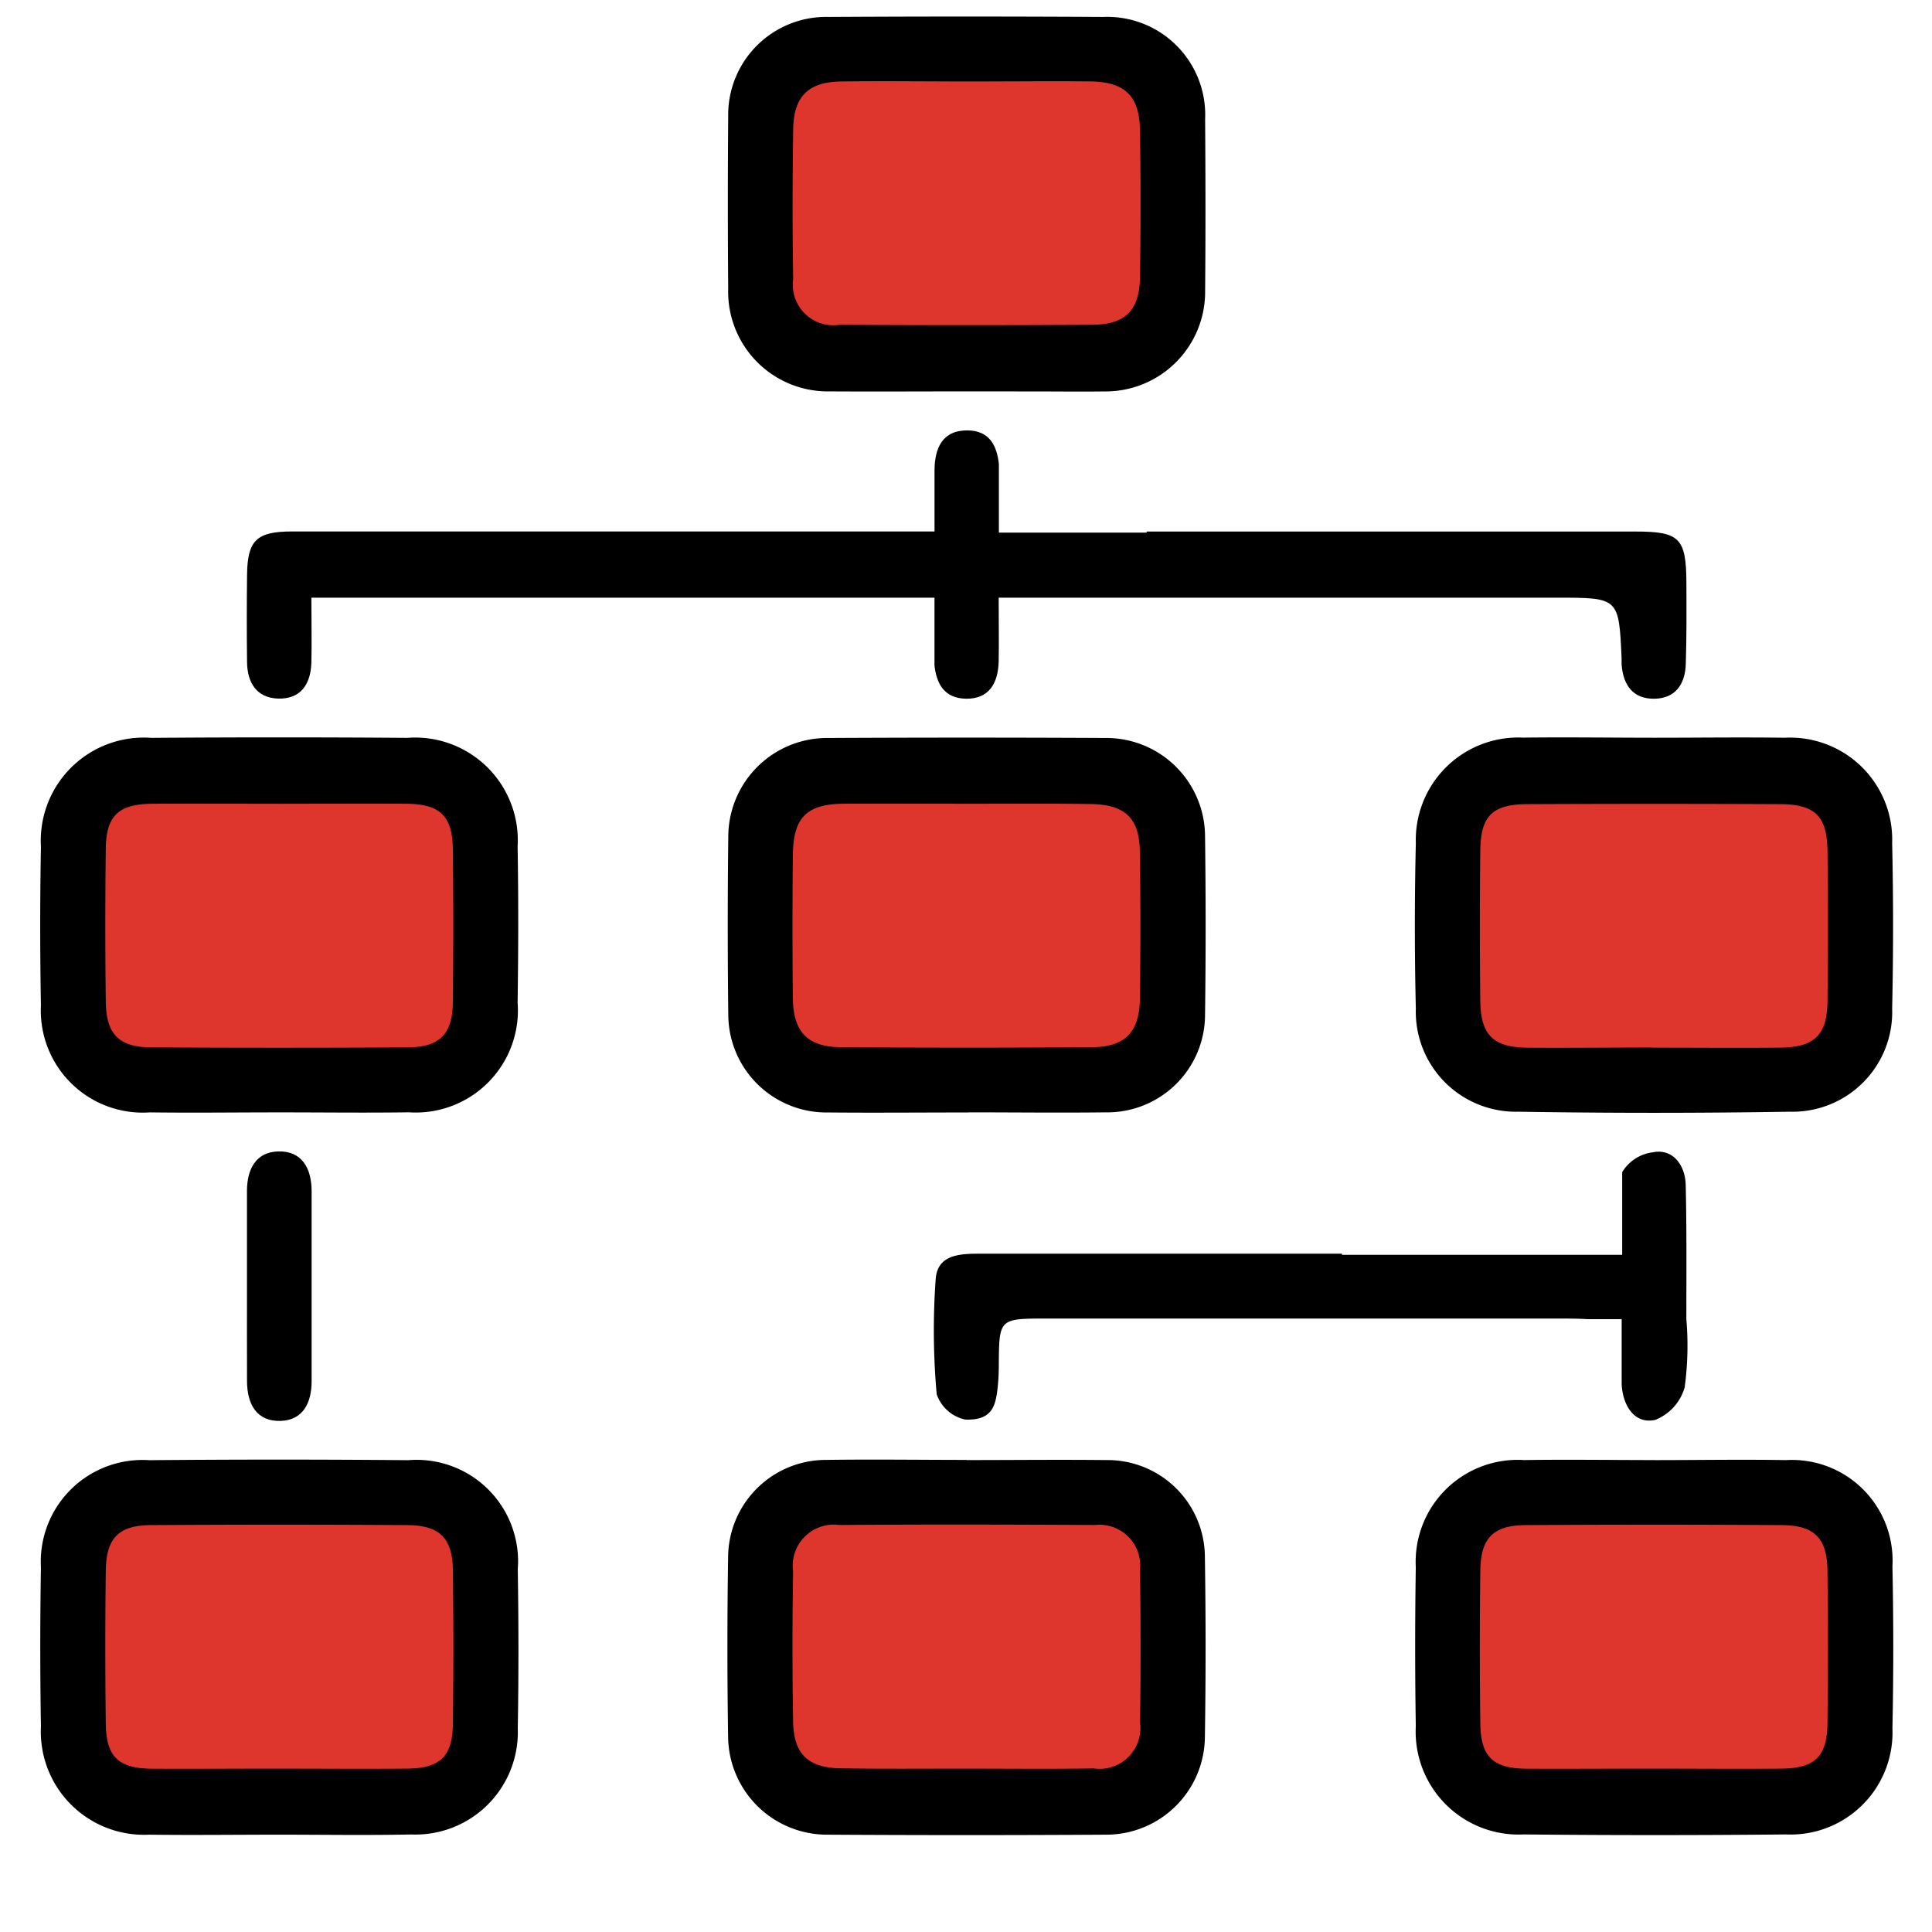 <svg xmlns="http://www.w3.org/2000/svg" width="48" height="48" viewBox="0 0 48 48"><g id="Group_60709" data-name="Group 60709" transform="translate(-1221 -1077)"><path id="Path_50283" data-name="Path 50283" d="M0,0H48V48H0Z" transform="translate(1221 1077)" fill="#fff"></path><g id="Group_47317" data-name="Group 47317" transform="translate(1221.017 1076)"><rect id="Rectangle_41171" data-name="Rectangle 41171" width="10.624" height="7.517" rx="1.922" transform="translate(35.683 20.336)" fill="#de352c"></rect><rect id="Rectangle_41172" data-name="Rectangle 41172" width="10.624" height="7.517" rx="1.922" transform="translate(18.686 2.309)" fill="#de352c"></rect><rect id="Rectangle_41173" data-name="Rectangle 41173" width="10.624" height="7.517" rx="1.922" transform="translate(19.113 20.223)" fill="#de352c"></rect><rect id="Rectangle_41174" data-name="Rectangle 41174" width="10.624" height="7.517" rx="1.922" transform="translate(1.609 20.223)" fill="#de352c"></rect><rect id="Rectangle_41175" data-name="Rectangle 41175" width="10.624" height="7.517" rx="1.922" transform="translate(35.683 37.968)" fill="#de352c"></rect><rect id="Rectangle_41176" data-name="Rectangle 41176" width="10.624" height="7.517" rx="1.922" transform="translate(19.113 37.855)" fill="#de352c"></rect><rect id="Rectangle_41177" data-name="Rectangle 41177" width="10.624" height="7.517" rx="1.922" transform="translate(1.609 37.855)" fill="#de352c"></rect><g id="Group_47316" data-name="Group 47316"><path id="Path_35086" data-name="Path 35086" d="M41.881,15.472c-.005-1.1-.17-1.266-1.252-1.266q-6.078,0-12.158,0v.027H24.8v-1.7c-.049-.473-.242-.835-.779-.84-.625-.005-.819.442-.82,1,0,.481,0,.961,0,1.511H20.353q-6.554,0-13.109,0c-.889,0-1.113.219-1.123,1.08q-.013,1.086,0,2.172c.007.5.233.879.764.9.576.02.82-.365.834-.9.012-.508,0-1.016,0-1.607H23.2v1.686c.053.465.252.814.781.824.577.011.8-.39.814-.923.009-.486,0-.972,0-1.587H38.662c1.541,0,1.541,0,1.609,1.5,0,.051,0,.1,0,.155.036.505.274.86.806.856s.776-.364.789-.868C41.888,16.817,41.884,16.145,41.881,15.472Z"></path><path id="Path_35087" data-name="Path 35087" d="M23.936,10.724c-1.111,0-2.222.007-3.333,0a2.476,2.476,0,0,1-2.528-2.553q-.017-2.132,0-4.263a2.434,2.434,0,0,1,2.5-2.487q3.409-.02,6.82,0a2.433,2.433,0,0,1,2.529,2.536c.01,1.42.013,2.842,0,4.262a2.474,2.474,0,0,1-2.5,2.506c-.594.008-1.189,0-1.783,0Zm.113-7.7v0c-1.058,0-2.117-.014-3.175,0-.815.014-1.173.374-1.185,1.195-.017,1.239-.02,2.479,0,3.718a1.007,1.007,0,0,0,1.157,1.132q3.136.019,6.274,0c.823-.005,1.174-.357,1.186-1.186q.028-1.819,0-3.639c-.012-.861-.371-1.21-1.239-1.222C26.063,3.013,25.056,3.024,24.049,3.024Z"></path><path id="Path_35088" data-name="Path 35088" d="M24,37.275c1.163,0,2.326-.013,3.488,0a2.417,2.417,0,0,1,2.43,2.4q.035,2.247,0,4.5a2.45,2.45,0,0,1-2.435,2.407q-3.488.021-6.977,0a2.458,2.458,0,0,1-2.433-2.411q-.035-2.247,0-4.5a2.431,2.431,0,0,1,2.438-2.4c1.162-.017,2.325,0,3.488,0Zm-.02,7.666c1.059,0,2.118.012,3.176-.005a1.014,1.014,0,0,0,1.151-1.142c.02-1.265.017-2.531,0-3.8a1.013,1.013,0,0,0-1.119-1.106c-2.117-.011-4.235-.016-6.352,0a1.021,1.021,0,0,0-1.149,1.152q-.03,1.859,0,3.718c.011.822.369,1.166,1.195,1.176C21.916,44.95,22.949,44.94,23.982,44.941Z"></path><path id="Path_35089" data-name="Path 35089" d="M24.036,28.639c-1.163,0-2.326.011-3.488,0a2.439,2.439,0,0,1-2.471-2.44q-.026-2.208,0-4.418a2.457,2.457,0,0,1,2.475-2.446q3.45-.018,6.9,0a2.453,2.453,0,0,1,2.47,2.45q.029,2.208,0,4.418a2.429,2.429,0,0,1-2.475,2.433c-1.137.014-2.274,0-3.41,0Zm0-7.67c-1.033,0-2.066-.007-3.1,0-.914.009-1.246.344-1.255,1.274q-.018,1.782,0,3.563c.011.828.364,1.2,1.171,1.211q3.138.024,6.275,0c.808-.006,1.166-.381,1.177-1.2q.024-1.82,0-3.641c-.011-.859-.368-1.193-1.251-1.2C26.053,20.961,25.046,20.97,24.039,20.969Z"></path><path id="Path_35090" data-name="Path 35090" d="M6.938,46.582c-1.085,0-2.171.014-3.256,0A2.563,2.563,0,0,1,1,43.894q-.033-1.977,0-3.953a2.527,2.527,0,0,1,2.693-2.663q3.216-.029,6.434,0a2.521,2.521,0,0,1,2.72,2.71c.021,1.317.023,2.636,0,3.953a2.545,2.545,0,0,1-2.648,2.636C9.109,46.6,8.023,46.582,6.938,46.582Zm-.094-1.641c1.084,0,2.169.009,3.253,0,.823-.009,1.128-.3,1.138-1.119q.024-1.9,0-3.8c-.01-.809-.323-1.126-1.136-1.131q-3.176-.021-6.353,0c-.812,0-1.125.32-1.135,1.13q-.024,1.9,0,3.8c.009.821.311,1.113,1.133,1.122C4.777,44.949,5.81,44.94,6.844,44.941Z"></path><path id="Path_35091" data-name="Path 35091" d="M6.885,28.637c-1.059,0-2.119.014-3.178,0A2.534,2.534,0,0,1,1,25.985q-.036-1.976,0-3.953a2.56,2.56,0,0,1,2.743-2.7q3.177-.024,6.356,0a2.552,2.552,0,0,1,2.744,2.7c.022,1.291.019,2.584,0,3.875a2.538,2.538,0,0,1-2.7,2.728C9.056,28.651,7.97,28.636,6.885,28.637Zm.042-7.667c-1.058,0-2.117-.009-3.176,0-.826.009-1.13.3-1.14,1.114q-.024,1.9,0,3.8c.009.81.323,1.133,1.129,1.138q3.177.018,6.353,0c.813,0,1.131-.322,1.141-1.125q.022-1.9,0-3.8c-.01-.818-.315-1.117-1.131-1.127C9.045,20.96,7.986,20.97,6.927,20.97Z"></path><path id="Path_35092" data-name="Path 35092" d="M41.075,19.329c1.085,0,2.171-.015,3.256,0a2.535,2.535,0,0,1,2.662,2.619q.046,2.053,0,4.108a2.476,2.476,0,0,1-2.545,2.564q-3.37.055-6.743,0a2.486,2.486,0,0,1-2.546-2.564q-.048-2.053,0-4.108a2.545,2.545,0,0,1,2.663-2.622C38.9,19.313,39.99,19.328,41.075,19.329Zm-.046,7.7c1.059,0,2.118.009,3.177,0,.862-.009,1.173-.313,1.181-1.164q.02-1.859,0-3.718c-.009-.866-.307-1.164-1.171-1.168q-3.136-.014-6.275,0c-.878,0-1.171.289-1.181,1.153q-.02,1.86,0,3.719c.008.86.314,1.168,1.168,1.179C38.963,27.037,40,27.026,41.029,27.025Z"></path><path id="Path_35093" data-name="Path 35093" d="M41.1,37.276c1.086,0,2.171-.019,3.256,0A2.5,2.5,0,0,1,47,39.914q.042,2.014,0,4.03a2.533,2.533,0,0,1-2.65,2.632q-3.255.033-6.512,0a2.557,2.557,0,0,1-2.68-2.686q-.031-1.975,0-3.953a2.534,2.534,0,0,1,2.695-2.662c1.085-.017,2.17,0,3.255,0Zm-.03,7.665c1.059,0,2.118.009,3.177,0,.823-.009,1.129-.3,1.139-1.118q.022-1.9,0-3.8c-.01-.81-.323-1.127-1.135-1.132q-3.177-.021-6.353,0c-.813,0-1.127.32-1.137,1.129q-.024,1.9,0,3.8c.01.822.311,1.114,1.133,1.123C38.955,44.949,40.014,44.94,41.072,44.941Z"></path><path id="Path_35094" data-name="Path 35094" d="M41.88,33.773c0-1.11.01-2.222-.016-3.332-.011-.5-.328-.914-.816-.812a1.032,1.032,0,0,0-.762.493v2.054H33.323v-.028l-1.425,0q-3.8,0-7.6,0c-.494,0-1.026.034-1.068.631a17.733,17.733,0,0,0,.025,2.86.96.96,0,0,0,.712.63c.645.025.734-.324.788-.675a5.122,5.122,0,0,0,.043-.683c.008-1.151.006-1.151,1.191-1.152H38.627c.324,0,.579,0,.782.015h.864v1.573c0,.039,0,.079.005.118.051.5.333.915.822.814a1.234,1.234,0,0,0,.738-.809A7.737,7.737,0,0,0,41.88,33.773Z"></path><path id="Path_35095" data-name="Path 35095" d="M6.119,32.915c0-.775,0-1.55,0-2.325,0-.53.213-.962.765-.983.6-.022.84.419.841.984,0,1.575,0,3.151,0,4.727,0,.531-.211.963-.764.984-.605.022-.838-.421-.841-.984C6.117,34.517,6.119,33.716,6.119,32.915Z"></path></g></g></g></svg>